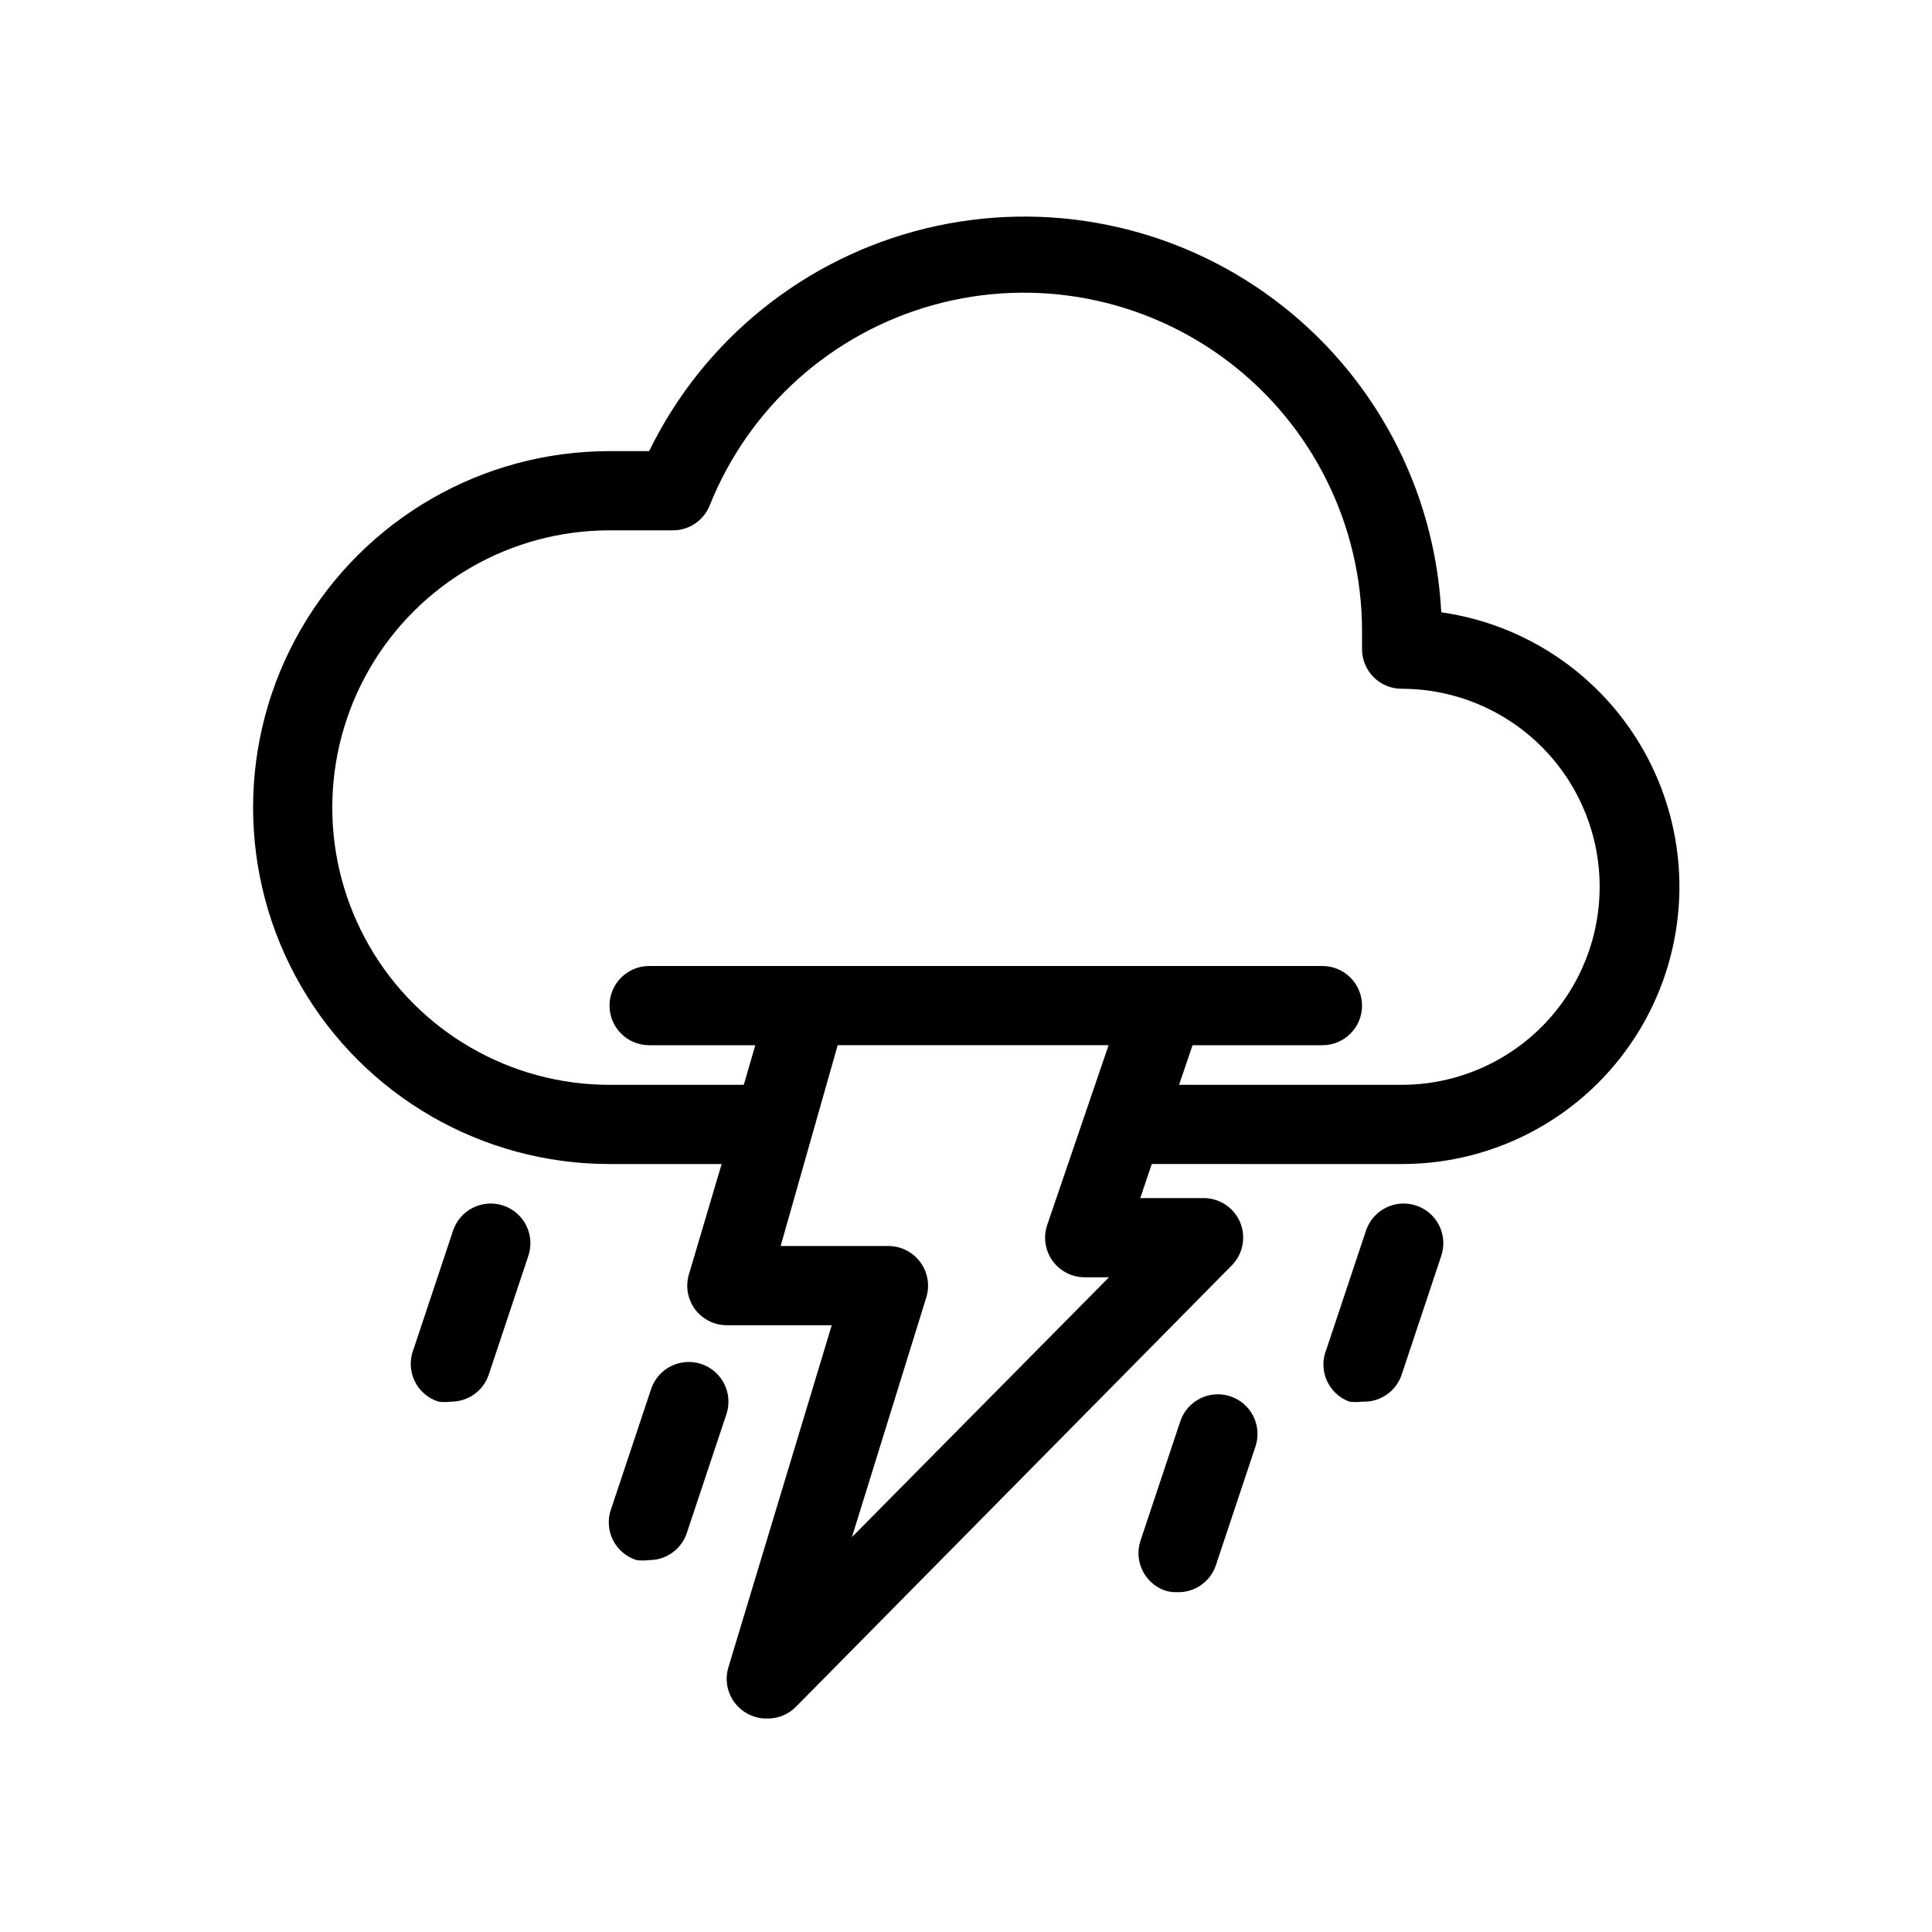 <?xml version="1.0" encoding="UTF-8"?>
<!-- Uploaded to: SVG Repo, www.svgrepo.com, Generator: SVG Repo Mixer Tools -->
<svg fill="#000000" width="800px" height="800px" version="1.1" viewBox="144 144 512 512" xmlns="http://www.w3.org/2000/svg">
 <g>
  <path d="m525.95 306.27c-1.711-32.891-17.988-63.305-44.402-82.973-26.414-19.672-60.219-26.551-92.219-18.766-32 7.781-58.867 29.414-73.297 59.02h-10.496c-33.75 0-64.934 18.004-81.809 47.23s-16.875 65.238 0 94.465c16.875 29.227 48.059 47.234 81.809 47.234h29.703l-8.711 29.387c-0.891 3.141-0.27 6.516 1.68 9.133 1.98 2.641 5.09 4.199 8.395 4.199h27.816l-27.395 90.684c-1.395 4.633 0.555 9.617 4.723 12.07 1.742 1.039 3.746 1.547 5.773 1.469 2.805-0.012 5.488-1.145 7.449-3.148l115.46-116.93c2.981-3.016 3.848-7.531 2.207-11.441-1.645-3.875-5.445-6.398-9.656-6.402h-16.797l3.043-9.027 66.23 0.004c25.031 0.043 48.363-12.656 61.91-33.703 13.551-21.047 15.453-47.543 5.051-70.309-10.406-22.766-31.684-38.668-56.465-42.199zm-156.18 245.08 19.734-63.605c0.961-3.203 0.336-6.672-1.68-9.344-1.984-2.641-5.094-4.195-8.398-4.195h-28.547l15.113-53.215h71.793l-16.27 47.652v-0.004c-1.082 3.211-0.555 6.742 1.426 9.492 1.977 2.746 5.16 4.375 8.547 4.363h6.402zm145.68-119.86h-58.984l3.57-10.496h34.422c5.797 0 10.496-4.699 10.496-10.496s-4.699-10.496-10.496-10.496h-178.43c-5.797 0-10.496 4.699-10.496 10.496s4.699 10.496 10.496 10.496h28.129l-3.043 10.496h-35.582c-26.25 0-50.504-14.004-63.629-36.738-13.125-22.73-13.125-50.738 0-73.473 13.125-22.73 37.379-36.734 63.629-36.734h16.793c4.301 0.004 8.168-2.617 9.762-6.613 10.391-26 32.332-45.648 59.316-53.117 26.984-7.473 55.906-1.902 78.191 15.047 22.281 16.953 35.363 43.344 35.359 71.344v4.828c0 2.781 1.109 5.453 3.074 7.422 1.969 1.969 4.641 3.074 7.422 3.074 18.75 0 36.078 10 45.449 26.238 9.375 16.238 9.375 36.242 0 52.48-9.371 16.238-26.699 26.242-45.449 26.242z"/>
  <path d="m263.55 515.45c4.512 0.012 8.527-2.859 9.969-7.137l10.496-31.488c1.855-5.504-1.105-11.473-6.609-13.328-5.508-1.855-11.477 1.105-13.332 6.613l-10.496 31.488c-1.066 2.707-0.957 5.738 0.297 8.363 1.254 2.629 3.539 4.617 6.316 5.488 1.113 0.145 2.242 0.145 3.359 0z"/>
  <path d="m312.67 557.44c1.113 0.145 2.242 0.145 3.359 0 4.512 0.012 8.527-2.859 9.969-7.137l10.496-31.488c1.855-5.508-1.105-11.473-6.609-13.328-5.508-1.855-11.477 1.105-13.332 6.613l-10.496 31.488c-1.066 2.707-0.957 5.734 0.293 8.363 1.254 2.625 3.543 4.613 6.32 5.488z"/>
  <path d="m501.6 515.45c1.113 0.145 2.242 0.145 3.356 0 4.707 0.246 8.996-2.672 10.496-7.137l10.496-31.488c1.855-5.504-1.105-11.473-6.609-13.328-5.508-1.855-11.477 1.105-13.332 6.613l-10.496 31.488c-1.086 2.637-1.055 5.609 0.094 8.223 1.148 2.613 3.312 4.648 5.996 5.629z"/>
  <path d="m455.73 565.94c4.703 0.246 8.992-2.672 10.492-7.137l10.496-31.488c1.828-5.508-1.156-11.453-6.664-13.277-5.508-1.828-11.449 1.156-13.277 6.664l-10.496 31.488c-1.844 5.356 0.898 11.211 6.195 13.223 1.039 0.379 2.144 0.559 3.254 0.527z"/>
 </g>
</svg>